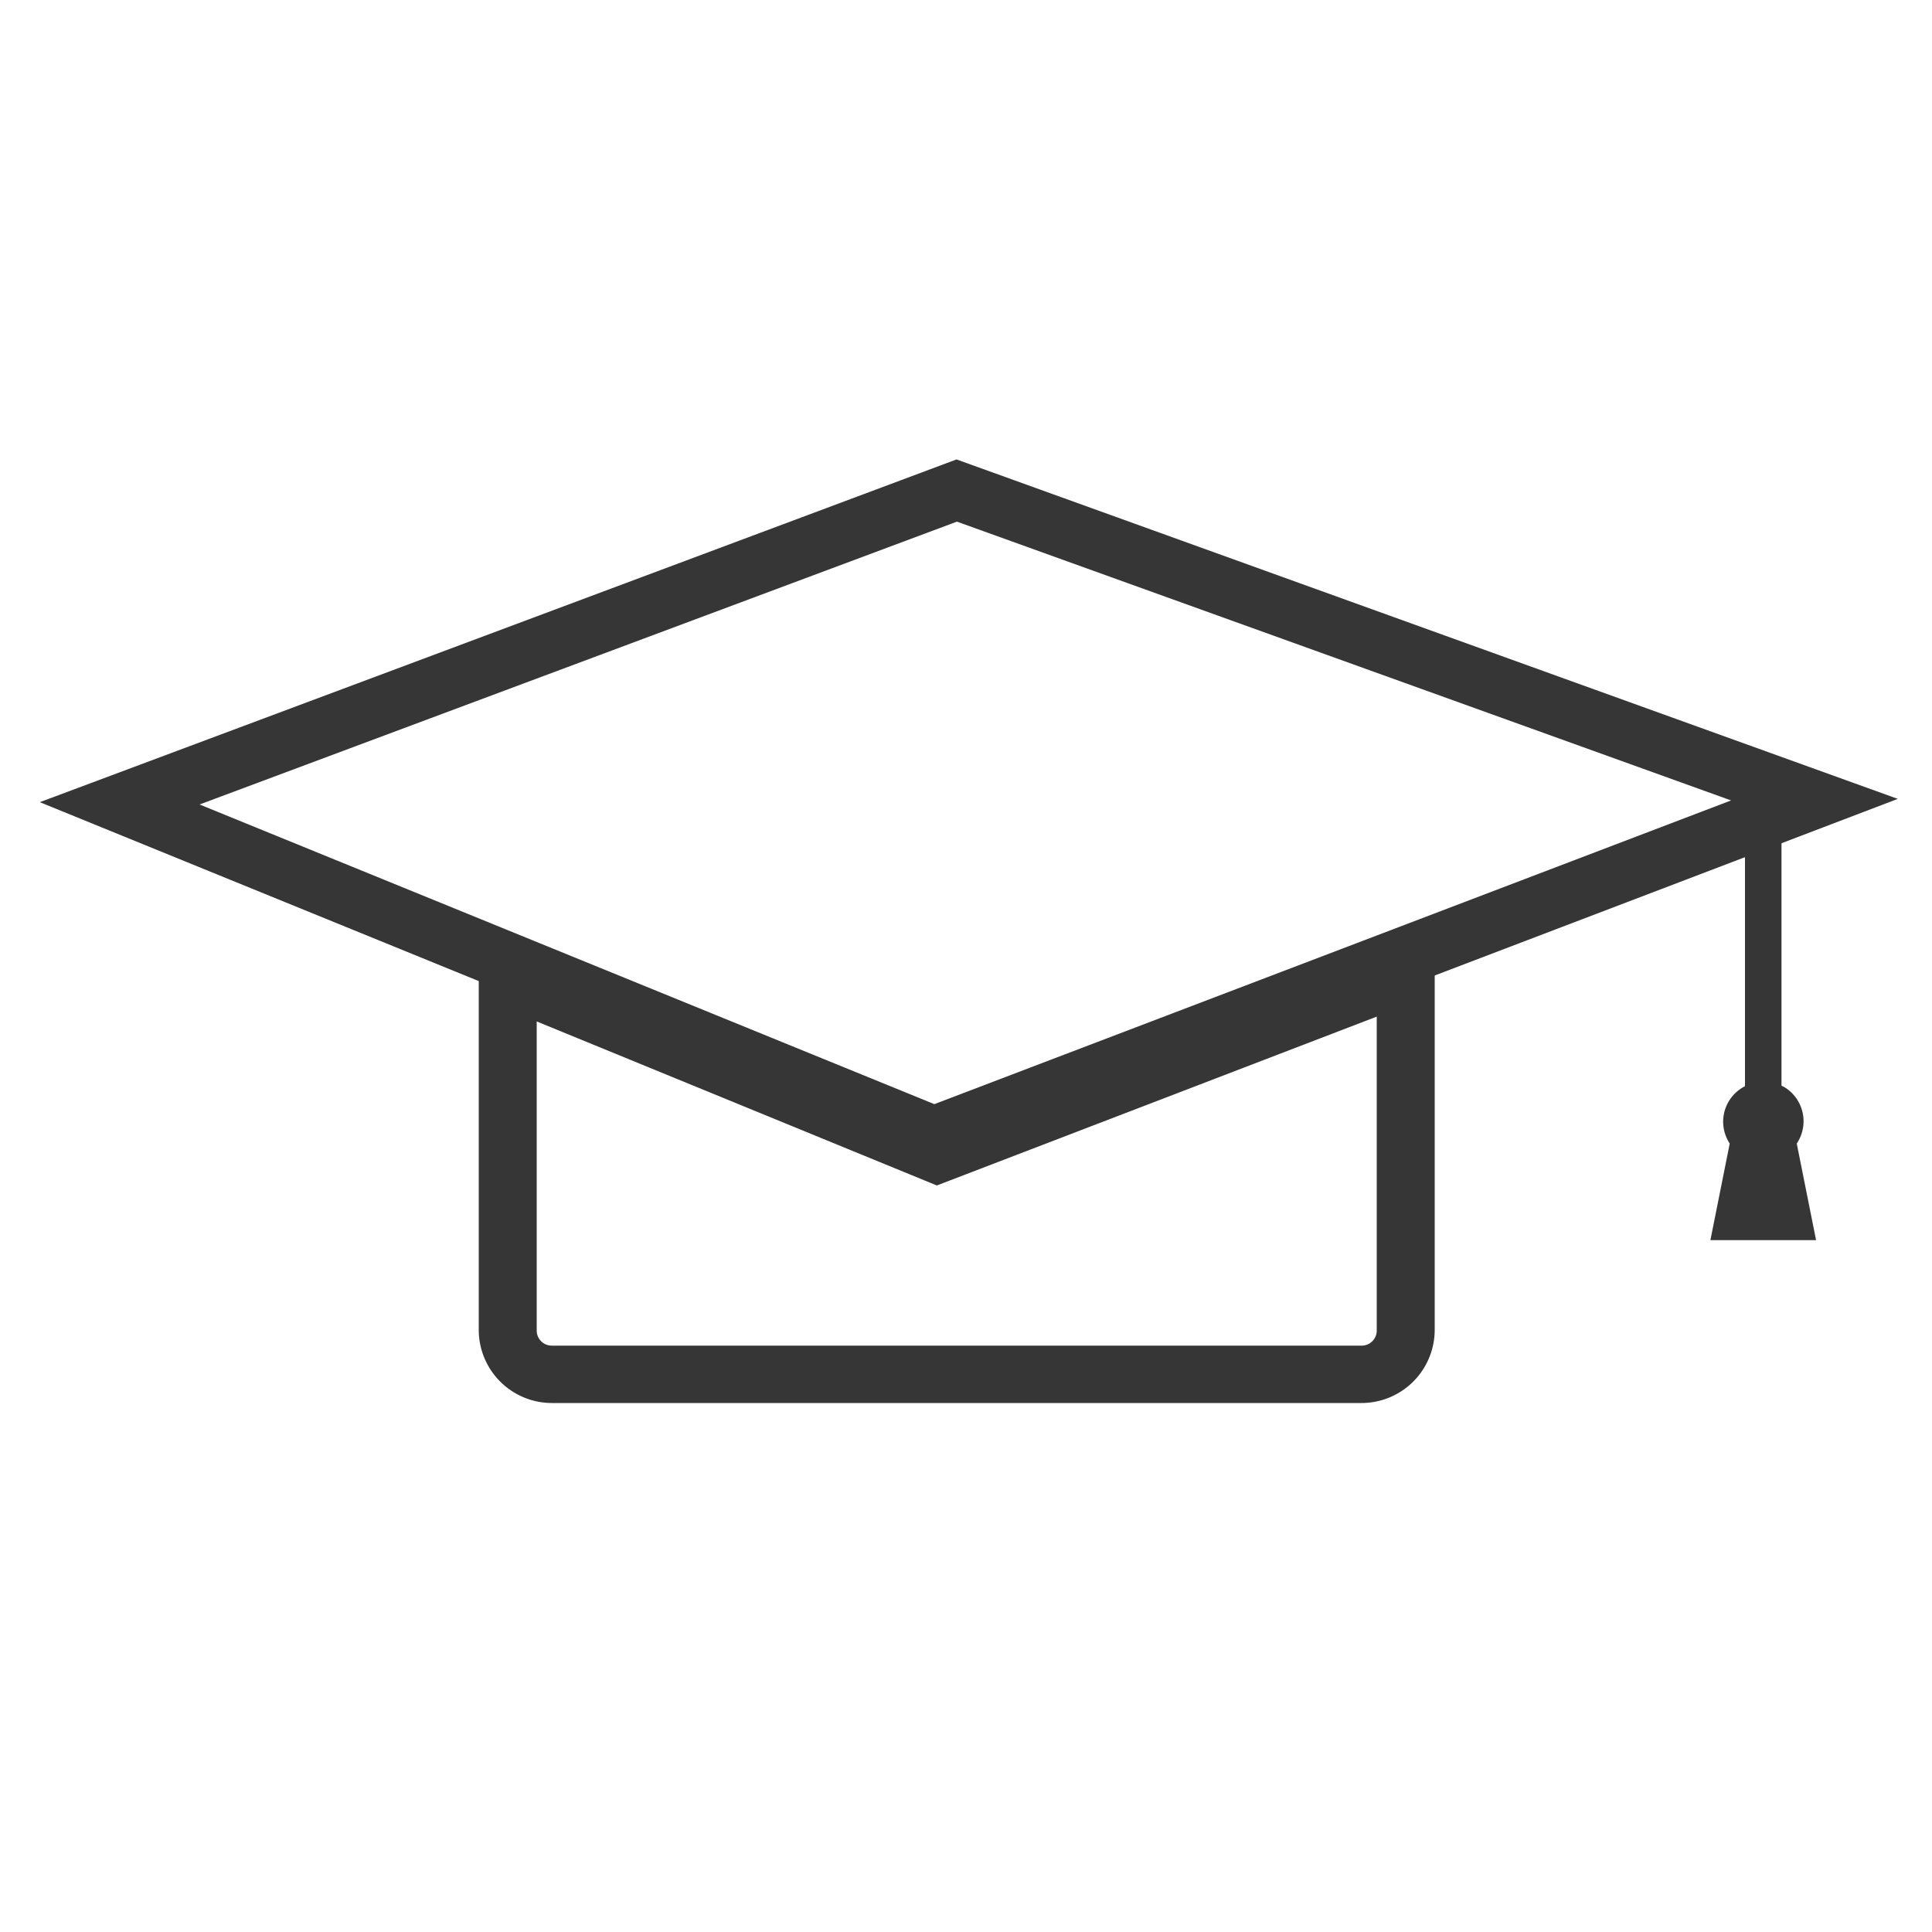 <svg xmlns="http://www.w3.org/2000/svg" viewBox="0 0 100 100"><defs><style>.a3eb8f4a-352b-4c98-abe9-93534d079f57{fill:#363636;}</style></defs><g id="f86bb303-7679-4cef-bcd1-779891bb3a0a" data-name="education"><g id="b976db31-a258-4d17-90aa-d0977858cbf4" data-name="education"><path class="a3eb8f4a-352b-4c98-abe9-93534d079f57" d="M48.33,60.38,2.06,41.52,49.51,23.78,98.23,41.35Zm-38-18.74L48.36,57.15,89.6,41.43,49.53,27Z"/><path class="a3eb8f4a-352b-4c98-abe9-93534d079f57" d="M70.47,72.62H28.57a3.79,3.79,0,0,1-3.79-3.78V48.39l23.74,9.74,25.74-9.88V68.84A3.79,3.79,0,0,1,70.47,72.62ZM27.78,52.87v16a.78.78,0,0,0,.79.78h41.9a.78.78,0,0,0,.79-.78V52.62L48.49,61.36Z"/><g id="aeead259-e946-41f3-85df-40d574ffdf6d" data-name="Layer 1-2"><polygon class="a3eb8f4a-352b-4c98-abe9-93534d079f57" points="90.32 41.52 90.32 58.62 92.21 58.62 92.21 40.85 90.32 41.52"/><path class="a3eb8f4a-352b-4c98-abe9-93534d079f57" d="M91.25,56a2.06,2.06,0,0,0-2.06,2.06,2.08,2.08,0,0,0,.34,1.13l-1,5H94l-1-5a2.07,2.07,0,0,0-.56-2.87A2.15,2.15,0,0,0,91.25,56Z"/></g></g></g></svg>
